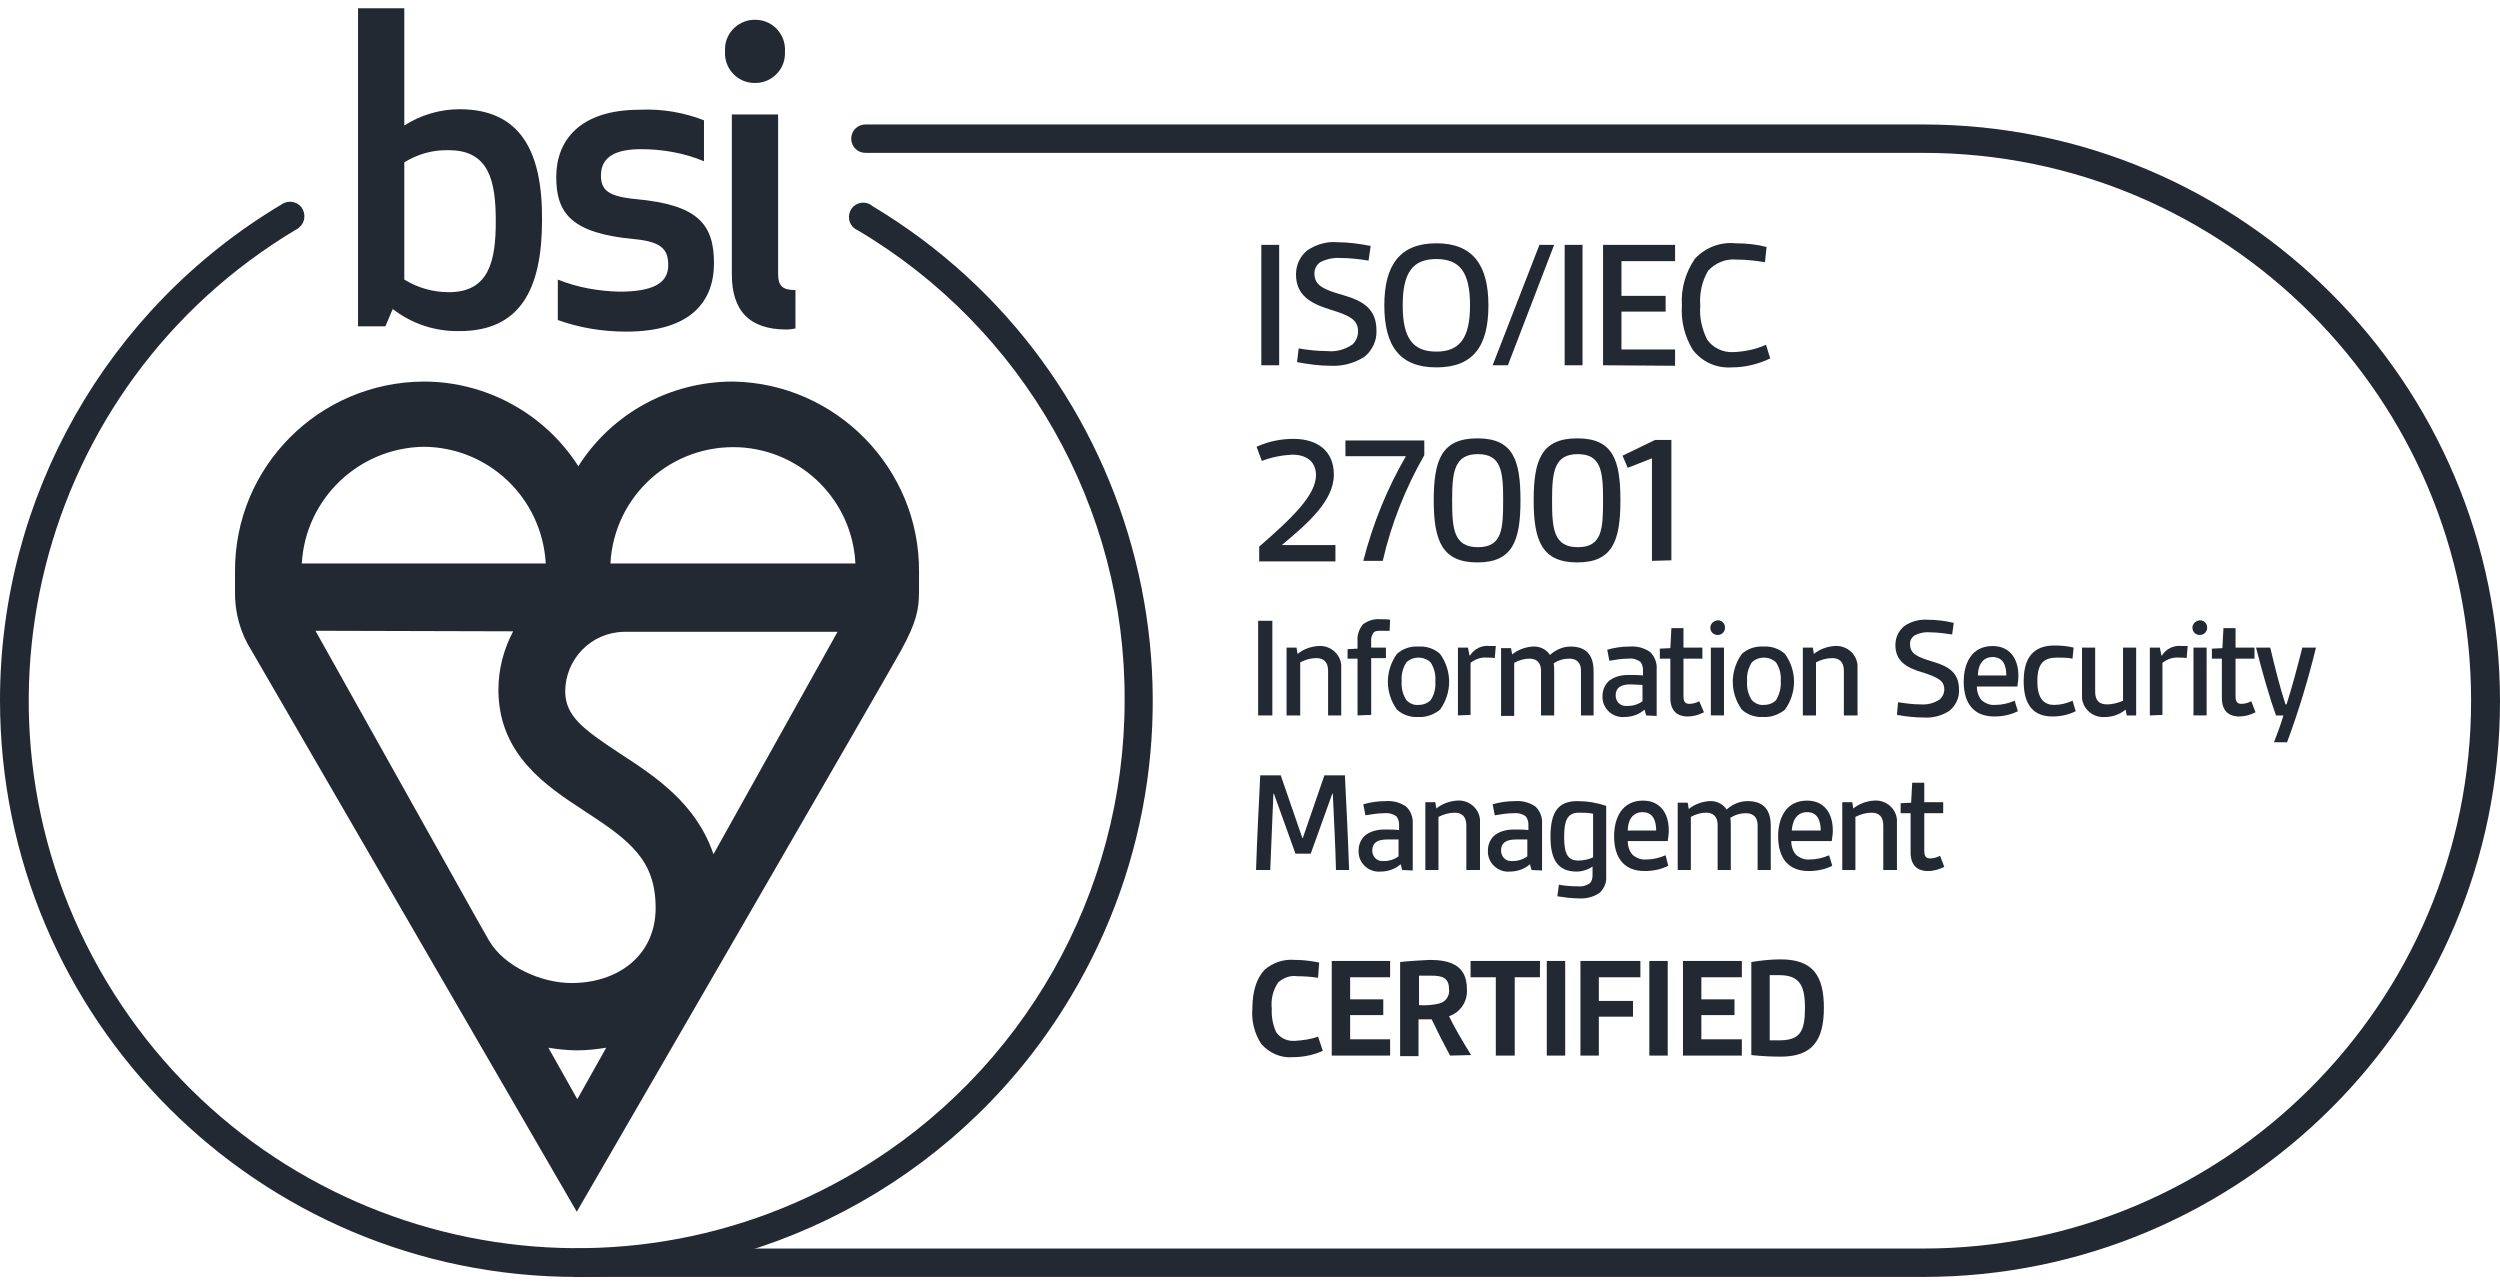 <svg xmlns="http://www.w3.org/2000/svg" width="103" height="53" viewBox="0 0 103 53" fill="none"><path d="M54.5 43.295C54.11 43.469 53.698 43.555 53.265 43.555C52.767 43.599 52.29 43.382 51.965 43.014C51.684 42.581 51.554 42.061 51.597 41.563C51.597 40.848 51.77 40.306 52.095 39.96C52.442 39.656 52.897 39.505 53.352 39.548C53.698 39.548 54.023 39.591 54.348 39.656L54.305 40.285C54.023 40.241 53.72 40.22 53.438 40.22C53.157 40.176 52.875 40.285 52.658 40.48C52.442 40.804 52.355 41.173 52.398 41.563C52.377 41.888 52.442 42.212 52.572 42.516C52.745 42.776 53.048 42.906 53.352 42.884C53.676 42.862 54.001 42.819 54.305 42.711L54.5 43.295Z" fill="#232933"></path><path d="M54.868 43.49V39.591H57.273V40.263H55.626V41.173H56.991V41.822H55.626V42.819H57.273V43.49H54.868Z" fill="#232933"></path><path d="M59.742 43.49C59.461 42.97 59.222 42.494 58.984 41.996C58.811 41.996 58.594 41.996 58.443 41.996V43.512H57.685V39.635C58.096 39.591 58.508 39.569 58.898 39.548C59.699 39.548 60.436 39.743 60.436 40.739C60.479 41.237 60.176 41.714 59.699 41.866C59.916 42.321 60.262 42.905 60.609 43.469L59.742 43.49ZM58.464 41.411C58.746 41.432 59.006 41.411 59.288 41.346C59.569 41.281 59.742 41.021 59.699 40.739C59.699 40.263 59.374 40.198 58.984 40.198C58.811 40.198 58.616 40.198 58.464 40.198V41.411Z" fill="#232933"></path><path d="M61.627 43.49V40.263H60.587V39.591H63.446V40.263H62.407V43.49H61.627Z" fill="#232933"></path><path d="M63.727 43.49V39.591H64.486V43.49H63.727Z" fill="#232933"></path><path d="M65.114 43.49V39.591H67.584V40.263H65.872V41.238H67.28V41.887H65.872V43.49H65.114Z" fill="#232933"></path><path d="M67.952 43.49V39.591H68.71V43.49H67.952Z" fill="#232933"></path><path d="M69.338 43.49V39.591H71.764V40.263H70.096V41.173H71.461V41.822H70.096V42.819H71.764V43.49H69.338Z" fill="#232933"></path><path d="M72.154 39.635C72.566 39.57 72.956 39.526 73.367 39.526C74.689 39.526 75.144 40.198 75.144 41.519C75.144 42.841 74.689 43.534 73.367 43.534C72.956 43.534 72.566 43.512 72.154 43.469V39.635ZM72.912 42.862C73.086 42.862 73.151 42.862 73.302 42.862C74.169 42.862 74.364 42.494 74.364 41.519C74.364 40.609 74.147 40.176 73.302 40.176C73.172 40.176 73.042 40.176 72.912 40.176V42.862Z" fill="#232933"></path><path d="M51.966 15.049V10.088H52.702V15.049H51.966Z" fill="#232933"></path><path d="M53.504 14.356C53.894 14.421 54.284 14.464 54.673 14.464C55.042 14.507 55.432 14.399 55.735 14.182C55.865 14.053 55.952 13.858 55.952 13.663C55.952 13.186 55.648 13.013 54.803 12.753C53.959 12.493 53.395 12.146 53.395 11.302C53.395 10.912 53.569 10.543 53.872 10.305C54.24 10.067 54.673 9.937 55.107 9.98C55.562 9.98 56.017 10.045 56.471 10.132L56.385 10.738C55.995 10.673 55.627 10.63 55.237 10.63C54.934 10.608 54.652 10.673 54.392 10.803C54.24 10.912 54.154 11.085 54.154 11.258C54.154 11.778 54.544 11.93 55.367 12.168C56.19 12.406 56.71 12.753 56.71 13.619C56.731 14.031 56.536 14.442 56.212 14.702C55.8 14.962 55.323 15.092 54.847 15.071C54.37 15.071 53.894 15.006 53.439 14.919L53.504 14.356Z" fill="#232933"></path><path d="M57.034 12.579C57.034 10.912 57.684 10.023 59.179 10.023C60.673 10.023 61.323 10.912 61.323 12.579C61.323 14.269 60.695 15.136 59.179 15.136C57.662 15.136 57.034 14.247 57.034 12.579ZM60.565 12.579C60.565 11.258 60.175 10.673 59.179 10.673C58.182 10.673 57.792 11.258 57.792 12.579C57.792 13.901 58.182 14.486 59.179 14.486C60.175 14.486 60.565 13.879 60.565 12.579Z" fill="#232933"></path><path d="M61.497 15.049L63.425 10.088H64.031L62.125 15.049H61.497Z" fill="#232933"></path><path d="M64.464 15.049V10.088H65.2V15.049H64.464Z" fill="#232933"></path><path d="M66.046 15.049V10.088H69.013V10.76H66.804V12.19H68.624V12.839H66.804V14.399H69.013V15.07L66.046 15.049Z" fill="#232933"></path><path d="M72.933 14.767C72.435 15.006 71.894 15.136 71.352 15.136C70.724 15.179 70.139 14.919 69.749 14.421C69.403 13.858 69.251 13.229 69.294 12.579C69.251 11.886 69.446 11.215 69.836 10.652C70.269 10.197 70.876 9.959 71.504 10.024C71.937 10.024 72.37 10.067 72.782 10.175L72.717 10.803C72.327 10.738 71.937 10.695 71.547 10.695C71.114 10.652 70.681 10.825 70.377 11.15C70.118 11.583 70.009 12.103 70.052 12.601C70.009 13.078 70.118 13.554 70.334 13.988C70.572 14.334 70.984 14.529 71.417 14.507C71.872 14.486 72.327 14.399 72.76 14.204L72.933 14.767Z" fill="#232933"></path><path d="M51.879 23.107V22.522C53.243 21.331 54.218 20.399 54.218 19.576C54.218 18.97 53.763 18.731 53.243 18.731C52.81 18.753 52.377 18.84 51.987 18.991L51.77 18.407C52.247 18.19 52.767 18.081 53.287 18.081C54.283 18.081 54.955 18.58 54.955 19.555C54.955 20.638 53.872 21.569 52.81 22.457H55.02V23.129H51.836L51.879 23.107Z" fill="#232933"></path><path d="M56.168 23.107C56.558 21.591 57.143 20.139 57.923 18.796H55.432V18.146H58.681V18.753C57.901 20.118 57.316 21.591 56.97 23.107H56.168Z" fill="#232933"></path><path d="M59.07 20.616C59.07 18.948 59.395 18.06 60.868 18.06C62.341 18.06 62.644 18.948 62.644 20.616C62.644 22.284 62.319 23.172 60.868 23.172C59.417 23.172 59.07 22.284 59.07 20.616ZM61.93 20.616C61.93 19.446 61.865 18.71 60.89 18.71C59.915 18.71 59.828 19.446 59.828 20.616C59.828 21.786 59.893 22.544 60.89 22.544C61.886 22.544 61.93 21.807 61.93 20.616Z" fill="#232933"></path><path d="M63.187 20.616C63.187 18.948 63.511 18.06 64.984 18.06C66.457 18.06 66.761 18.948 66.761 20.616C66.761 22.284 66.436 23.172 64.984 23.172C63.533 23.172 63.187 22.284 63.187 20.616ZM66.046 20.616C66.046 19.446 65.981 18.71 65.006 18.71C64.031 18.71 63.945 19.446 63.945 20.616C63.945 21.786 64.01 22.544 65.006 22.544C66.002 22.544 66.046 21.807 66.046 20.616Z" fill="#232933"></path><path d="M68.06 23.107V18.883L67.063 19.273L66.847 18.775L68.19 18.125H68.861V23.085L68.06 23.107Z" fill="#232933"></path><path d="M51.836 29.476V25.576H52.421V29.476H51.836Z" fill="#232933"></path><path d="M54.717 29.476V27.634C54.717 27.288 54.544 27.114 54.241 27.114C54.002 27.114 53.786 27.179 53.569 27.288V29.476H53.006V26.681H53.417L53.461 26.941C53.699 26.746 54.002 26.638 54.306 26.616C54.782 26.573 55.215 26.919 55.259 27.396C55.259 27.461 55.259 27.526 55.259 27.591V29.476H54.717Z" fill="#232933"></path><path d="M55.93 29.475V27.136H55.519V26.746L55.93 26.724V26.399C55.908 26.161 55.995 25.923 56.147 25.728C56.342 25.576 56.602 25.49 56.862 25.511C56.992 25.511 57.143 25.511 57.273 25.533L57.252 25.988C57.1 25.988 56.992 25.988 56.883 25.988C56.775 25.988 56.645 25.988 56.58 26.075C56.515 26.183 56.472 26.313 56.493 26.443V26.681H57.1V27.114H56.493V29.454L55.93 29.475Z" fill="#232933"></path><path d="M58.442 29.54C58.117 29.562 57.793 29.454 57.554 29.237C57.056 28.544 57.056 27.634 57.554 26.941C57.793 26.724 58.117 26.616 58.442 26.638C58.767 26.616 59.092 26.724 59.331 26.941C59.829 27.634 59.829 28.544 59.331 29.237C59.092 29.432 58.767 29.562 58.442 29.54ZM59.136 28.067C59.157 27.786 59.092 27.526 58.941 27.288C58.659 27.028 58.226 27.028 57.944 27.288C57.793 27.526 57.728 27.786 57.749 28.067C57.728 28.349 57.793 28.609 57.944 28.847C58.074 28.977 58.248 29.064 58.442 29.042C58.637 29.042 58.811 28.977 58.941 28.847C59.092 28.631 59.157 28.349 59.136 28.067Z" fill="#232933"></path><path d="M60.067 29.476V26.681H60.479L60.544 27.006H60.566C60.739 26.724 61.064 26.573 61.389 26.616C61.475 26.616 61.54 26.616 61.627 26.616L61.584 27.114C61.475 27.093 61.367 27.093 61.259 27.093C61.02 27.071 60.782 27.158 60.587 27.309V29.454L60.067 29.476Z" fill="#232933"></path><path d="M65.136 29.476V27.634C65.136 27.309 64.963 27.136 64.66 27.136C64.421 27.136 64.205 27.201 64.01 27.331C64.032 27.439 64.032 27.548 64.032 27.656V29.476H63.49V27.634C63.49 27.309 63.317 27.136 63.014 27.136C62.797 27.136 62.58 27.201 62.385 27.309V29.497H61.844V26.703H62.255L62.299 26.963C62.537 26.768 62.84 26.66 63.143 26.638C63.425 26.616 63.707 26.746 63.858 26.984C64.097 26.768 64.4 26.638 64.703 26.638C65.331 26.638 65.656 26.963 65.656 27.656V29.476H65.136Z" fill="#232933"></path><path d="M67.821 29.476L67.756 29.237C67.54 29.432 67.237 29.54 66.933 29.54C66.457 29.584 66.045 29.215 66.023 28.761C66.023 28.739 66.023 28.696 66.023 28.674C66.023 28.414 66.132 28.176 66.327 28.024C66.543 27.872 66.803 27.808 67.085 27.808C67.28 27.808 67.496 27.808 67.691 27.829V27.591C67.691 27.461 67.648 27.353 67.583 27.266C67.431 27.158 67.258 27.114 67.085 27.136C66.825 27.136 66.565 27.179 66.305 27.223L66.218 26.768C66.522 26.681 66.825 26.638 67.128 26.638C67.431 26.616 67.713 26.681 67.973 26.854C68.168 27.028 68.276 27.309 68.255 27.569V29.497L67.821 29.476ZM67.67 28.219C67.54 28.219 67.345 28.197 67.171 28.197C66.76 28.197 66.565 28.349 66.565 28.652C66.565 28.891 66.738 29.085 66.977 29.085C66.998 29.085 67.02 29.085 67.063 29.085C67.28 29.085 67.496 29.021 67.67 28.891V28.219Z" fill="#232933"></path><path d="M70.204 29.346C69.988 29.454 69.771 29.519 69.533 29.519C69.078 29.519 68.818 29.259 68.818 28.761V27.136H68.385V26.724L68.818 26.703L68.861 25.88H69.359V26.681H70.139V27.136H69.359V28.674C69.359 28.869 69.403 28.999 69.598 28.999C69.749 28.999 69.879 28.956 70.009 28.891L70.204 29.346Z" fill="#232933"></path><path d="M70.768 25.555C70.941 25.555 71.071 25.685 71.071 25.858C71.071 26.031 70.941 26.161 70.768 26.161C70.595 26.161 70.465 26.031 70.465 25.858C70.465 25.706 70.595 25.576 70.768 25.555ZM70.487 29.475V26.681H71.028V29.475H70.487Z" fill="#232933"></path><path d="M72.652 29.54C72.328 29.562 72.003 29.454 71.764 29.237C71.266 28.544 71.266 27.634 71.764 26.941C72.003 26.724 72.328 26.616 72.652 26.638C72.977 26.616 73.302 26.724 73.54 26.941C74.039 27.634 74.039 28.544 73.54 29.237C73.302 29.432 72.977 29.562 72.652 29.54ZM73.367 28.067C73.389 27.786 73.324 27.526 73.172 27.288C72.891 27.028 72.457 27.028 72.176 27.288C72.024 27.526 71.959 27.786 71.981 28.067C71.959 28.349 72.024 28.609 72.176 28.847C72.306 28.977 72.479 29.064 72.674 29.042C72.869 29.042 73.042 28.977 73.172 28.847C73.302 28.631 73.389 28.349 73.367 28.067Z" fill="#232933"></path><path d="M75.967 29.476V27.634C75.967 27.288 75.794 27.114 75.49 27.114C75.252 27.114 75.035 27.179 74.819 27.288V29.476H74.277V26.681H74.689L74.732 26.941C74.971 26.746 75.274 26.638 75.577 26.616C76.054 26.573 76.487 26.919 76.53 27.396C76.53 27.461 76.53 27.526 76.53 27.591V29.476H75.967Z" fill="#232933"></path><path d="M78.198 28.934C78.501 28.977 78.805 29.02 79.108 29.02C79.411 29.042 79.693 28.977 79.931 28.804C80.039 28.696 80.104 28.566 80.104 28.414C80.104 28.046 79.866 27.916 79.195 27.699C78.523 27.504 78.09 27.223 78.09 26.573C78.09 26.27 78.22 25.988 78.458 25.793C78.74 25.598 79.086 25.511 79.411 25.533C79.779 25.533 80.126 25.576 80.494 25.663L80.429 26.14C80.126 26.096 79.823 26.053 79.541 26.053C79.303 26.031 79.086 26.075 78.87 26.183C78.761 26.27 78.675 26.399 78.696 26.551C78.696 26.941 79 27.071 79.65 27.266C80.299 27.461 80.711 27.721 80.711 28.414C80.733 28.739 80.581 29.064 80.321 29.28C79.996 29.497 79.628 29.584 79.26 29.562C78.891 29.562 78.523 29.519 78.155 29.454L78.198 28.934Z" fill="#232933"></path><path d="M83.136 29.302C82.833 29.454 82.508 29.519 82.162 29.519C81.338 29.519 80.905 28.999 80.905 28.089C80.905 27.331 81.23 26.616 82.097 26.616C82.768 26.616 83.158 27.093 83.158 27.851C83.158 28.003 83.136 28.133 83.115 28.284H81.447C81.447 28.501 81.512 28.696 81.642 28.847C81.793 28.977 81.988 29.064 82.205 29.042C82.487 29.042 82.746 28.977 83.006 28.869L83.136 29.302ZM82.66 27.829C82.66 27.418 82.53 27.071 82.097 27.071C81.663 27.071 81.49 27.439 81.49 27.829H82.66Z" fill="#232933"></path><path d="M85.519 29.302C85.216 29.454 84.891 29.519 84.566 29.519C83.83 29.519 83.375 29.107 83.375 28.067C83.375 26.876 83.981 26.595 84.653 26.595C84.913 26.595 85.173 26.616 85.433 26.681L85.389 27.136C85.173 27.093 84.978 27.093 84.761 27.093C84.22 27.093 83.938 27.309 83.938 28.067C83.938 28.739 84.177 29.042 84.631 29.042C84.891 29.042 85.151 28.977 85.389 28.869L85.519 29.302Z" fill="#232933"></path><path d="M87.621 29.476L87.577 29.237C87.339 29.432 87.036 29.541 86.732 29.541C86.256 29.584 85.823 29.237 85.779 28.761C85.779 28.696 85.779 28.631 85.779 28.566V26.681H86.321V28.501C86.321 28.869 86.494 29.021 86.819 29.021C87.036 29.021 87.274 28.956 87.469 28.869V26.681H88.01V29.476H87.621Z" fill="#232933"></path><path d="M88.573 29.476V26.681H88.985L89.05 27.006H89.072C89.245 26.724 89.57 26.573 89.895 26.616C89.981 26.616 90.046 26.616 90.133 26.616L90.09 27.114C89.981 27.093 89.873 27.093 89.765 27.093C89.526 27.071 89.288 27.158 89.093 27.309V29.454L88.573 29.476Z" fill="#232933"></path><path d="M90.631 25.555C90.805 25.555 90.935 25.685 90.935 25.858C90.935 26.031 90.805 26.161 90.631 26.161C90.458 26.161 90.328 26.031 90.328 25.858C90.328 25.706 90.458 25.576 90.631 25.555ZM90.371 29.475V26.681H90.913V29.475H90.371Z" fill="#232933"></path><path d="M92.928 29.346C92.711 29.454 92.495 29.519 92.256 29.519C91.801 29.519 91.541 29.259 91.541 28.761V27.136H91.13V26.724L91.563 26.703L91.606 25.88H92.105V26.681H92.885V27.136H92.105V28.674C92.105 28.869 92.148 28.999 92.343 28.999C92.495 28.999 92.624 28.956 92.754 28.891L92.928 29.346Z" fill="#232933"></path><path d="M93.686 30.58C93.859 30.147 93.989 29.779 94.076 29.476H93.772C93.491 28.696 93.209 27.699 92.949 26.681H93.534C93.729 27.504 93.924 28.284 94.162 29.021H94.206C94.422 28.349 94.66 27.461 94.855 26.681H95.419C95.094 28.003 94.704 29.302 94.227 30.58H93.686Z" fill="#232933"></path><path d="M55.042 35.844C55.02 34.804 54.955 33.743 54.912 32.703H54.89L54.002 35.172H53.374L52.486 32.703H52.464C52.42 33.721 52.377 34.804 52.334 35.844H51.749C51.792 34.544 51.857 33.266 51.922 31.945H52.767L53.655 34.523H53.677L54.565 31.945H55.41C55.475 33.245 55.54 34.544 55.583 35.844H55.042Z" fill="#232933"></path><path d="M57.772 35.844L57.706 35.606C57.49 35.8 57.187 35.909 56.883 35.909C56.407 35.952 55.995 35.584 55.974 35.129C55.974 35.107 55.974 35.064 55.974 35.042C55.974 34.782 56.082 34.544 56.277 34.392C56.493 34.241 56.753 34.176 57.035 34.176C57.23 34.176 57.447 34.176 57.642 34.198V33.959C57.642 33.829 57.598 33.721 57.533 33.634C57.382 33.526 57.208 33.483 57.035 33.504C56.775 33.504 56.515 33.548 56.255 33.591L56.169 33.136C56.472 33.05 56.775 33.006 57.078 33.006C57.382 32.985 57.663 33.05 57.923 33.223C58.118 33.396 58.226 33.678 58.205 33.938V35.865L57.772 35.844ZM57.642 34.587C57.512 34.587 57.317 34.587 57.143 34.587C56.732 34.587 56.537 34.739 56.537 35.042C56.537 35.281 56.71 35.476 56.948 35.476C56.97 35.476 56.992 35.476 57.013 35.476C57.23 35.476 57.447 35.411 57.62 35.281V34.587H57.642Z" fill="#232933"></path><path d="M60.413 35.844V34.003C60.413 33.656 60.24 33.483 59.937 33.483C59.698 33.483 59.482 33.548 59.265 33.656V35.844H58.724V33.05H59.135L59.178 33.309C59.417 33.115 59.72 33.006 60.023 32.985C60.5 32.941 60.933 33.288 60.976 33.764C60.976 33.829 60.976 33.894 60.976 33.959V35.844H60.413Z" fill="#232933"></path><path d="M63.1 35.844L63.035 35.606C62.818 35.8 62.515 35.909 62.212 35.909C61.735 35.952 61.323 35.584 61.302 35.129C61.302 35.107 61.302 35.064 61.302 35.042C61.302 34.782 61.41 34.544 61.605 34.392C61.822 34.241 62.082 34.176 62.363 34.176C62.558 34.176 62.775 34.176 62.97 34.198V33.959C62.97 33.829 62.926 33.721 62.861 33.634C62.71 33.526 62.536 33.483 62.363 33.504C62.103 33.504 61.843 33.548 61.583 33.591L61.497 33.136C61.8 33.05 62.103 33.006 62.407 33.006C62.71 32.985 62.991 33.05 63.251 33.223C63.446 33.396 63.554 33.678 63.533 33.938V35.865L63.1 35.844ZM62.948 34.587C62.818 34.587 62.623 34.587 62.45 34.587C62.038 34.587 61.843 34.739 61.843 35.042C61.843 35.281 62.017 35.476 62.255 35.476C62.276 35.476 62.298 35.476 62.32 35.476C62.536 35.476 62.753 35.411 62.926 35.281V34.587H62.948Z" fill="#232933"></path><path d="M65.635 35.692C65.439 35.822 65.201 35.909 64.963 35.909C64.162 35.909 63.88 35.389 63.88 34.479C63.88 33.44 64.205 33.006 64.985 33.006C65.396 33.006 65.786 33.071 66.176 33.201V36.104C66.198 36.364 66.089 36.602 65.916 36.775C65.678 36.949 65.353 37.035 65.05 37.014C64.746 37.014 64.443 36.97 64.162 36.927L64.227 36.45C64.465 36.494 64.725 36.516 64.985 36.516C65.18 36.537 65.353 36.494 65.504 36.386C65.591 36.299 65.613 36.169 65.613 36.061V35.714L65.635 35.692ZM65.635 33.526C65.439 33.483 65.245 33.483 65.05 33.483C64.573 33.483 64.443 33.808 64.443 34.479C64.443 35.151 64.573 35.454 65.028 35.454C65.245 35.454 65.439 35.411 65.635 35.324V33.526Z" fill="#232933"></path><path d="M68.732 35.671C68.429 35.822 68.104 35.887 67.757 35.887C66.934 35.887 66.501 35.367 66.501 34.458C66.501 33.699 66.826 32.985 67.692 32.985C68.364 32.985 68.754 33.461 68.754 34.219C68.754 34.371 68.732 34.501 68.71 34.653H67.064C67.064 34.869 67.129 35.064 67.259 35.216C67.411 35.346 67.606 35.432 67.822 35.411C68.104 35.411 68.364 35.346 68.624 35.237L68.732 35.671ZM68.234 34.219C68.234 33.808 68.104 33.461 67.671 33.461C67.237 33.461 67.064 33.829 67.064 34.219H68.234Z" fill="#232933"></path><path d="M72.414 35.844V34.003C72.414 33.678 72.24 33.505 71.937 33.505C71.699 33.505 71.482 33.569 71.287 33.699C71.309 33.808 71.309 33.916 71.309 34.024V35.844H70.767V33.981C70.767 33.656 70.594 33.483 70.291 33.483C70.074 33.483 69.858 33.548 69.663 33.656V35.844H69.121V33.071H69.533L69.576 33.331C69.814 33.136 70.118 33.028 70.421 33.006C70.702 32.985 70.984 33.115 71.136 33.353C71.374 33.136 71.677 33.006 72.002 33.006C72.63 33.006 72.955 33.331 72.955 34.024V35.844H72.414Z" fill="#232933"></path><path d="M75.49 35.671C75.187 35.822 74.862 35.887 74.515 35.887C73.692 35.887 73.259 35.367 73.259 34.458C73.259 33.699 73.584 32.985 74.45 32.985C75.122 32.985 75.512 33.461 75.512 34.219C75.512 34.371 75.49 34.501 75.468 34.653H73.8C73.8 34.869 73.865 35.064 73.995 35.216C74.147 35.346 74.342 35.432 74.558 35.411C74.84 35.411 75.1 35.346 75.36 35.237L75.49 35.671ZM75.013 34.219C75.013 33.808 74.883 33.461 74.45 33.461C74.017 33.461 73.844 33.829 73.822 34.219H75.013Z" fill="#232933"></path><path d="M77.591 35.844V34.003C77.591 33.656 77.418 33.483 77.114 33.483C76.876 33.483 76.659 33.548 76.443 33.656V35.844H75.901V33.05H76.313L76.356 33.309C76.594 33.115 76.898 33.006 77.201 32.985C77.678 32.941 78.111 33.288 78.154 33.764C78.154 33.829 78.154 33.894 78.154 33.959V35.844H77.591Z" fill="#232933"></path><path d="M80.104 35.714C79.887 35.822 79.67 35.887 79.432 35.887C78.977 35.887 78.717 35.627 78.717 35.129V33.504H78.306V33.093L78.739 33.071L78.782 32.248H79.28V33.05H80.06V33.504H79.28V35.042C79.28 35.237 79.324 35.367 79.519 35.367C79.67 35.367 79.8 35.324 79.93 35.259L80.104 35.714Z" fill="#232933"></path><path d="M79.237 52.61H23.763C23.438 52.61 23.178 52.35 23.178 52.025C23.178 51.7 23.438 51.44 23.763 51.44H79.237C91.693 51.44 101.809 41.324 101.809 28.869C101.809 16.413 91.714 6.298 79.237 6.298H35.655C35.33 6.298 35.07 6.038 35.07 5.713C35.07 5.388 35.33 5.128 35.655 5.128H79.237C92.364 5.128 103 15.764 103 28.89C103 42.017 92.343 52.61 79.237 52.61Z" fill="#232933"></path><path d="M25.149 23.215C25.301 20.421 27.662 18.298 30.456 18.428C33.034 18.558 35.114 20.616 35.243 23.215H25.149ZM29.395 35.194C28.68 33.093 26.991 31.988 25.561 31.057C23.98 30.017 23.308 29.497 23.286 28.501C23.286 27.158 24.348 26.053 25.712 26.031H34.507L29.395 35.194ZM22.593 43.166C22.983 43.23 23.373 43.274 23.785 43.274C24.174 43.274 24.586 43.23 24.976 43.166L23.785 45.288L22.593 43.166ZM21.142 26.01C20.752 26.746 20.535 27.569 20.535 28.414C20.535 28.436 20.535 28.479 20.535 28.501C20.579 31.122 22.528 32.4 24.088 33.418C25.951 34.631 27.012 35.432 27.012 37.404C27.012 39.375 25.453 40.501 23.546 40.501C22.312 40.501 20.774 39.83 20.145 38.746L19.604 37.793L12.997 25.988L21.142 26.01ZM17.459 18.407C20.145 18.428 22.333 20.529 22.485 23.215H12.434C12.586 20.551 14.773 18.45 17.459 18.407ZM30.196 15.72C27.619 15.72 25.214 17.02 23.828 19.208C22.442 17.042 20.037 15.72 17.459 15.72C13.149 15.742 9.661 19.23 9.683 23.54V24.342C9.661 25.208 9.9 26.075 10.354 26.789L23.763 49.924C23.763 49.924 36.5 27.938 37.128 26.789C37.756 25.641 37.864 25.122 37.864 24.342V23.54C37.886 19.295 34.442 15.785 30.196 15.72Z" fill="#232933"></path><path d="M18.932 4.5C18.13 4.5 17.329 4.738 16.657 5.171V0.341H14.751V13.446H15.877L16.181 12.731C16.96 13.338 17.935 13.663 18.932 13.641C21.423 13.641 22.332 11.93 22.332 9.07C22.354 6.211 21.423 4.5 18.932 4.5ZM18.498 6.189C20.166 6.189 20.426 7.489 20.426 9.114C20.426 10.717 20.166 12.038 18.498 12.038C17.849 12.038 17.22 11.865 16.657 11.518V6.688C17.22 6.341 17.849 6.168 18.498 6.189ZM24.759 7.229C24.759 6.449 25.387 6.146 26.405 6.146C27.293 6.146 28.181 6.298 29.004 6.644V4.955C28.159 4.63 27.271 4.478 26.361 4.521C23.87 4.521 22.917 5.8 22.917 7.294C22.917 8.789 23.546 9.612 26.123 9.85C27.271 9.958 27.531 10.283 27.531 10.933C27.531 11.691 26.86 12.016 25.517 12.016C24.65 11.995 23.784 11.843 22.982 11.518V13.186C23.892 13.511 24.845 13.663 25.798 13.663C28.528 13.663 29.416 12.363 29.416 10.847C29.416 9.222 28.744 8.442 26.21 8.204C25.062 8.096 24.759 7.836 24.759 7.229ZM32.405 13.576C32.535 13.576 32.665 13.554 32.773 13.533V11.951C32.232 11.951 32.058 11.778 32.058 11.28V4.716H30.152V11.302C30.152 12.796 30.867 13.576 32.405 13.576ZM29.871 2.117C29.827 2.81 30.369 3.395 31.04 3.417C31.733 3.46 32.318 2.919 32.34 2.247C32.34 2.204 32.34 2.16 32.34 2.117C32.383 1.424 31.842 0.839 31.17 0.817C30.477 0.774 29.892 1.316 29.871 1.987C29.871 2.03 29.871 2.074 29.871 2.117Z" fill="#232933"></path><path d="M23.763 52.61C10.636 52.61 0 41.974 0 28.847C0 20.486 4.397 12.731 11.567 8.442C11.827 8.247 12.195 8.269 12.412 8.529C12.607 8.789 12.585 9.157 12.325 9.374C12.282 9.417 12.239 9.439 12.195 9.46C1.495 15.85 -2.015 29.714 4.376 40.414C10.766 51.115 24.629 54.624 35.33 48.234C42.153 44.162 46.334 36.797 46.334 28.869C46.377 20.919 42.175 13.533 35.33 9.482C35.026 9.352 34.897 9.005 35.026 8.702C35.157 8.399 35.503 8.269 35.806 8.399C35.85 8.421 35.893 8.442 35.936 8.486C47.2 15.222 50.861 29.822 44.103 41.086C39.835 48.234 32.102 52.61 23.763 52.61Z" fill="#232933"></path></svg>